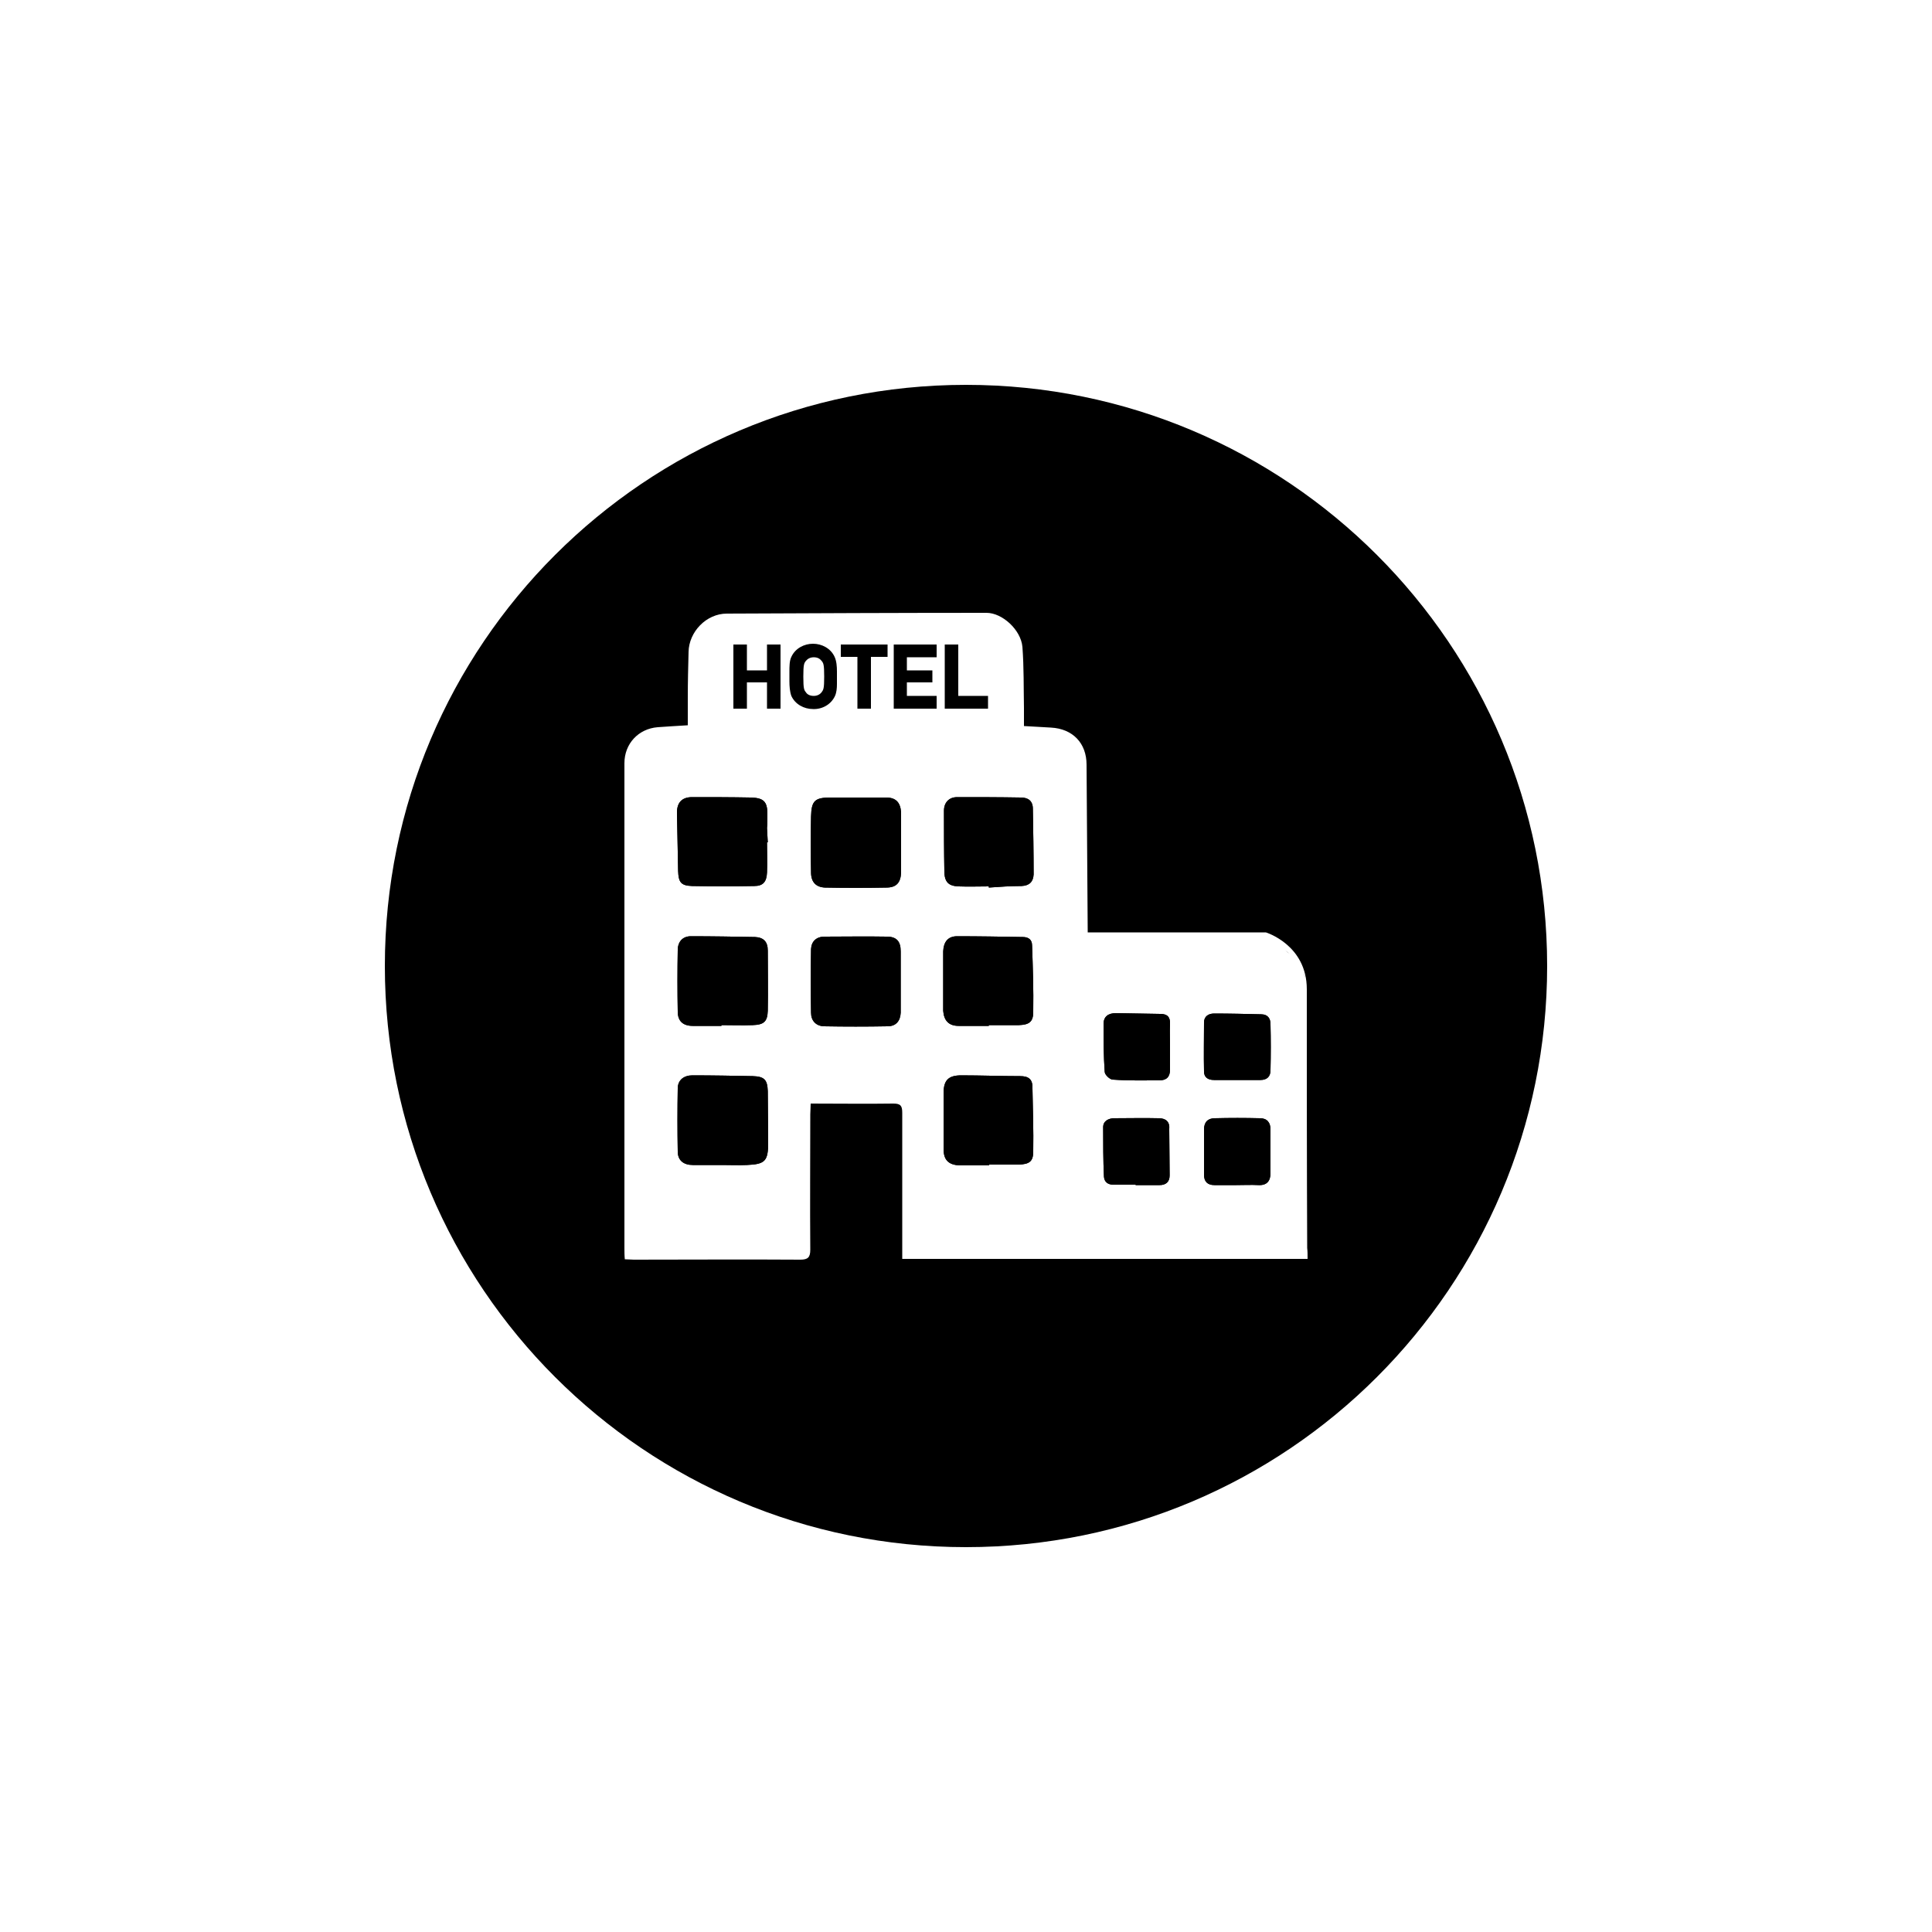 <svg xmlns="http://www.w3.org/2000/svg" x="0px" y="0px" viewBox="0 0 500 500" xml:space="preserve"><g>
<path d="M332.6,245.9c0.4,0.3,0.8,0.7,1.2,1C333.4,246.6,333,246.3,332.6,245.9L332.6,245.9z"/>
<path d="M337.3,251.7c0.2,0.5,0.4,1,0.5,1.4C337.7,252.6,337.5,252.1,337.3,251.7L337.3,251.7z"/>
<path d="M338,253.8c0.2,0.7,0.3,1.4,0.3,2.1C338.3,255.2,338.2,254.5,338,253.8L338,253.8z"/>
<path d="M229.5,242.4c-5.4-0.1-10.7,0-16.1,0c-2.1,0-3.4,1.2-3.5,3.2c-0.1,5.5-0.1,11,0,16.5c0,2,1.2,3.4,3.3,3.5
c5.5,0.1,11,0.1,16.5,0c2.2,0,3.3-1.4,3.4-3.5c0-2.7,0-5.4,0-8c0-2.6,0-5.2,0-7.8C233.1,243.6,232,242.4,229.5,242.4L229.5,242.4z"/>
<path d="M198.6,210.7c0-3.3-1-4.2-4.3-4.3c-5.1-0.1-10.1-0.1-15.2-0.1c-2.6,0-3.9,1.4-3.9,4c0.1,5,0.2,10.1,0.3,15.1
c0.1,2.9,0.7,3.8,3.6,3.9c5.4,0.1,10.7,0.1,16.1,0c2.3,0,3.2-1.1,3.3-3.5c0.1-2.6,0-5.2,0-7.8c0.1,0,0.1,0,0.2,0
c-0.1-1.2-0.1-2.4-0.2-3.7C198.6,213.2,198.6,212,198.6,210.7L198.6,210.7z"/>
<path d="M248.1,229.4c2.6,0.1,5.2,0,7.8,0c0,0.1,0,0.2,0,0.3c2.8-0.2,5.6-0.4,8.5-0.4c2-0.1,3-1.1,3.1-3c0-5.7-0.1-11.3-0.2-17
c0-2.1-1.3-2.9-3.1-2.9c-5.5-0.1-11-0.1-16.5-0.1c-2.1,0-3.4,1.4-3.4,3.5c0,5.2,0,10.4,0.1,15.6
C244.4,228.3,245.5,229.3,248.1,229.4L248.1,229.4z"/>
<path d="M194.8,278.5c-5.2-0.1-10.4-0.2-15.6-0.2c-2.2,0-3.8,1.2-3.8,3.4c-0.1,5.4-0.1,10.9,0,16.3c0,2.3,1.5,3.5,3.9,3.5
c2.5,0,5.1,0,7.6,0c0,0,0,0,0,0c2.1,0,4.3,0.1,6.4,0c4.7-0.2,5.5-1,5.5-5.8c0-4.4-0.1-8.9-0.1-13.3
C198.6,279.4,197.8,278.6,194.8,278.5L194.8,278.5z"/>
<path d="M179.3,265.5c2.5,0,4.9,0,7.4,0c0-0.1,0-0.1,0-0.2c2.7,0,5.4,0.1,8.1,0c2.9-0.1,3.8-0.9,3.9-3.7c0.1-5.2,0-10.4,0-15.6
c0-2.3-1.1-3.4-3.3-3.5c-5.5-0.1-11-0.2-16.6-0.2c-2.2,0-3.4,1.5-3.4,3.6c-0.1,5.3-0.1,10.6,0,15.9
C175.4,264.3,176.8,265.5,179.3,265.5L179.3,265.5z"/>
<path d="M248.1,265.5c2.6,0,5.2,0,7.8,0c0-0.1,0-0.1,0-0.2c2.6,0,5.2,0,7.8,0c2.6-0.1,3.7-0.8,3.7-3.4c0.1-5.7-0.1-11.5-0.3-17.2
c0-1.5-0.9-2.2-2.4-2.2c-5.7-0.1-11.3-0.2-17-0.2c-2.4,0-3.5,1.5-3.6,3.9c0,5.1,0,10.3,0,15.4C244.3,264.2,245.6,265.5,248.1,265.5
L248.1,265.5z"/>
<path d="M314.2,279.5c2,0,4,0,6,0c0,0,0,0,0,0c2,0,4,0,6,0c1.7,0,2.6-0.9,2.6-2.5c0.1-4,0.1-8,0-12c0-1.4-0.7-2.5-2.4-2.5
c-4.1-0.1-8.1-0.2-12.2-0.2c-1.4,0-2.6,0.7-2.6,2.3c0,4.2-0.1,8.4,0,12.7C311.6,278.8,312.6,279.5,314.2,279.5L314.2,279.5z"/>
<path d="M326.1,289.4c-3.9-0.1-7.8-0.1-11.7,0c-1.8,0-2.8,1-2.8,2.9c0,3.9,0,7.8,0,11.7c0,1.8,0.9,2.7,2.7,2.7c1.9,0,3.8,0,5.7,0
c1.9,0,3.8-0.1,5.7,0c2.2,0.1,3.1-1.1,3.1-3.1c0-3.8,0-7.5,0-11.3C328.8,290.5,327.9,289.4,326.1,289.4L326.1,289.4z"/>
<path d="M299.9,289.4c-3.8-0.1-7.7,0-11.5,0c-1.5,0-2.9,0.7-2.9,2.3c0,4.3,0,8.5,0.2,12.8c0.1,1.4,1,2.1,2.5,2.1c1.9,0,3.8,0,5.7,0
c0,0,0,0,0,0.1c2.1,0,4.1,0,6.2,0c1.6,0,2.6-0.8,2.6-2.5c0-4-0.1-8-0.1-11.9C302.8,290.3,301.7,289.4,299.9,289.4L299.9,289.4z"/>
<path d="M229.3,206.4c-4.8,0-9.5,0-14.3,0c-4.1,0-5,0.8-5.1,4.9c-0.1,4.8-0.1,9.6,0,14.5c0,2.5,1.3,3.8,3.6,3.9
c5.3,0.1,10.6,0.1,15.9,0c2.6,0,3.7-1.3,3.8-3.9c0-2.5,0-5.1,0-7.6c0-2.7,0-5.4,0-8C233,207.6,231.8,206.4,229.3,206.4L229.3,206.4
z"/>
<path d="M288,279.4c4,0.3,8,0.2,12,0.2c1.9,0,2.8-0.9,2.8-2.8c0-2,0-4,0-6c0-1.9-0.1-3.8,0-5.7c0.1-1.9-0.7-2.7-2.5-2.7
c-3.8-0.1-7.7-0.1-11.5-0.2c-2,0-3.2,0.9-3.2,2.8c0,4.1,0,8.3,0.3,12.4C285.9,278.1,287.2,279.4,288,279.4L288,279.4z"/>
<path d="M264,278.5c-5.1,0-10.1-0.2-15.2-0.2c-3.3,0-4.6,1.2-4.6,4.6c0,4.8,0,9.7,0,14.5c0,2.8,1.3,4.1,4.2,4.2c2.5,0,5.1,0,7.6,0
c0-0.1,0-0.1,0-0.2c2.5,0,5,0,7.6,0c2.8-0.1,3.8-0.8,3.8-3.4c0.1-5.4-0.1-10.9-0.2-16.3C267.3,279.3,266.2,278.5,264,278.5
L264,278.5z"/>
<path d="M292.8,243.2c-0.3,0-0.6,0-1,0h0.4C292.4,243.2,292.6,243.2,292.8,243.2L292.8,243.2z"/>
<path d="M300.4,243.1c0.5,0,1,0,1.5,0C301.4,243.1,300.9,243.1,300.4,243.1L300.4,243.1z"/>
<path d="M295.7,243.1c0.5,0,1.1,0,1.6,0C296.8,243.1,296.2,243.1,295.7,243.1L295.7,243.1z"/>
<path d="M229.3,206.4c-4.8,0-9.5,0-14.3,0c-4.1,0-5,0.8-5.1,4.9c-0.1,4.8-0.1,9.6,0,14.5c0,2.5,1.3,3.8,3.6,3.9
c5.3,0.1,10.6,0.1,15.9,0c2.6,0,3.7-1.3,3.8-3.9c0-2.5,0-5.1,0-7.6c0-2.7,0-5.4,0-8C233,207.6,231.8,206.4,229.3,206.4L229.3,206.4
z"/>
<path d="M233.1,246.1c0-2.5-1.1-3.7-3.6-3.7c-5.4-0.1-10.7,0-16.1,0c-2.1,0-3.4,1.2-3.5,3.2c-0.1,5.5-0.1,11,0,16.5
c0,2,1.2,3.4,3.3,3.5c5.5,0.1,11,0.1,16.5,0c2.2,0,3.3-1.4,3.4-3.5c0-2.7,0-5.4,0-8C233.1,251.3,233.1,248.7,233.1,246.1
L233.1,246.1z"/>
<path d="M248.1,229.4c2.6,0.1,5.2,0,7.8,0c0,0.1,0,0.2,0,0.3c2.8-0.2,5.6-0.4,8.5-0.4c2-0.1,3-1.1,3.1-3c0-5.7-0.1-11.3-0.2-17
c0-2.1-1.3-2.9-3.1-2.9c-5.5-0.1-11-0.1-16.5-0.1c-2.1,0-3.4,1.4-3.4,3.5c0,5.2,0,10.4,0.1,15.6
C244.4,228.3,245.5,229.3,248.1,229.4L248.1,229.4z"/>
<path d="M179.3,265.5c2.5,0,4.9,0,7.4,0c0-0.1,0-0.1,0-0.2c2.7,0,5.4,0.1,8.1,0c2.9-0.1,3.8-0.9,3.9-3.7c0.1-5.2,0-10.4,0-15.6
c0-2.3-1.1-3.4-3.3-3.5c-5.5-0.1-11-0.2-16.6-0.2c-2.2,0-3.4,1.5-3.4,3.6c-0.1,5.3-0.1,10.6,0,15.9
C175.4,264.3,176.8,265.5,179.3,265.5L179.3,265.5z"/>
<path d="M248.1,265.5c2.6,0,5.2,0,7.8,0c0-0.1,0-0.1,0-0.2c2.6,0,5.2,0,7.8,0c2.6-0.1,3.7-0.8,3.7-3.4c0.1-5.7-0.1-11.5-0.3-17.2
c0-1.5-0.9-2.2-2.4-2.2c-5.7-0.1-11.3-0.2-17-0.2c-2.4,0-3.5,1.5-3.6,3.9c0,5.1,0,10.3,0,15.4C244.3,264.2,245.6,265.5,248.1,265.5
L248.1,265.5z"/>
<path d="M198.6,210.7c0-3.3-1-4.2-4.3-4.3c-5.1-0.1-10.1-0.1-15.2-0.1c-2.6,0-3.9,1.4-3.9,4c0.1,5,0.2,10.1,0.3,15.1
c0.1,2.9,0.7,3.8,3.6,3.9c5.4,0.1,10.7,0.1,16.1,0c2.3,0,3.2-1.1,3.3-3.5c0.1-2.6,0-5.2,0-7.8c0.1,0,0.1,0,0.2,0
c-0.1-1.2-0.1-2.4-0.2-3.7C198.6,213.2,198.6,212,198.6,210.7L198.6,210.7z"/>
<path d="M194.8,278.5c-5.2-0.1-10.4-0.2-15.6-0.2c-2.2,0-3.8,1.2-3.8,3.4c-0.1,5.4-0.1,10.9,0,16.3c0,2.3,1.5,3.5,3.9,3.5
c2.5,0,5.1,0,7.6,0c0,0,0,0,0,0c2.1,0,4.3,0.1,6.4,0c4.7-0.2,5.5-1,5.5-5.8c0-4.4-0.1-8.9-0.1-13.3
C198.6,279.4,197.8,278.6,194.8,278.5L194.8,278.5z"/>
<path d="M326.1,289.4c-3.9-0.1-7.8-0.1-11.7,0c-1.8,0-2.8,1-2.8,2.9c0,3.9,0,7.8,0,11.7c0,1.8,0.9,2.7,2.7,2.7c1.9,0,3.8,0,5.7,0
c1.9,0,3.8-0.1,5.7,0c2.2,0.1,3.1-1.1,3.1-3.1c0-3.8,0-7.5,0-11.3C328.8,290.5,327.9,289.4,326.1,289.4L326.1,289.4z"/>
<path d="M299.9,289.4c-3.8-0.1-7.7,0-11.5,0c-1.5,0-2.9,0.7-2.9,2.3c0,4.3,0,8.5,0.2,12.8c0.1,1.4,1,2.1,2.5,2.1c1.9,0,3.8,0,5.7,0
c0,0,0,0,0,0.1c2.1,0,4.1,0,6.2,0c1.6,0,2.6-0.8,2.6-2.5c0-4-0.1-8-0.1-11.9C302.8,290.3,301.7,289.4,299.9,289.4L299.9,289.4z"/>
<path d="M264,278.5c-5.1,0-10.1-0.2-15.2-0.2c-3.3,0-4.6,1.2-4.6,4.6c0,4.8,0,9.7,0,14.5c0,2.8,1.3,4.1,4.2,4.2c2.5,0,5.1,0,7.6,0
c0-0.1,0-0.1,0-0.2c2.5,0,5,0,7.6,0c2.8-0.1,3.8-0.8,3.8-3.4c0.1-5.4-0.1-10.9-0.2-16.3C267.3,279.3,266.2,278.5,264,278.5
L264,278.5z"/>
<path d="M314.2,279.5c2,0,4,0,6,0c0,0,0,0,0,0c2,0,4,0,6,0c1.7,0,2.6-0.9,2.6-2.5c0.1-4,0.1-8,0-12c0-1.4-0.7-2.5-2.4-2.5
c-4.1-0.1-8.1-0.2-12.2-0.2c-1.4,0-2.6,0.7-2.6,2.3c0,4.2-0.1,8.4,0,12.7C311.6,278.8,312.6,279.5,314.2,279.5L314.2,279.5z"/>
<path d="M288,279.4c4,0.3,8,0.2,12,0.2c1.9,0,2.8-0.9,2.8-2.8c0-2,0-4,0-6c0-1.9-0.1-3.8,0-5.7c0.1-1.9-0.7-2.7-2.5-2.7
c-3.8-0.1-7.7-0.1-11.5-0.2c-2,0-3.2,0.9-3.2,2.8c0,4.1,0,8.3,0.3,12.4C285.9,278.1,287.2,279.4,288,279.4L288,279.4z"/>
<polygon points="198.5,173.5 193.3,173.5 193.3,166.8 189.8,166.8 189.8,183.4 193.3,183.4 193.3,176.6 198.5,176.6 198.5,183.4 
202,183.4 202,166.8 198.5,166.8 198.5,173.5"/>
<path d="M208.6,179.2c-0.5-0.6-0.7-0.9-0.7-4.1c0-3.2,0.2-3.5,0.7-4.1c0.4-0.5,1.1-0.9,2-0.9c1,0,1.6,0.4,2,0.9
c0.5,0.6,0.7,0.9,0.7,4.1c0,3.2-0.2,3.4-0.7,4.1c-0.4,0.5-1.1,0.9-2,0.9C209.6,180.1,208.9,179.7,208.6,179.2L208.6,179.2z
M216.1,180.1c0.4-0.9,0.5-2,0.5-3.1c0-0.3,0-0.5,0-0.9v-2.3c0-1.3-0.1-2.7-0.6-3.8c-1-2.2-3.3-3.4-5.6-3.4c-2.3,0-4.6,1.2-5.6,3.4
c-0.5,1-0.5,2.5-0.5,3.8v2.5c0,1.3,0.1,2.7,0.5,3.8c1,2.2,3.3,3.4,5.6,3.4C212.8,183.6,215.1,182.3,216.1,180.1L216.1,180.1z"/>
<polygon points="221.9,183.4 225.4,183.4 225.4,170 229.7,170 229.7,166.8 217.6,166.8 217.6,170 221.9,170 221.9,183.4"/>
<polygon points="231.3,183.4 242.4,183.4 242.4,180.1 234.7,180.1 234.7,176.6 241.3,176.6 241.3,173.5 234.7,173.5 234.7,170.1
242.4,170.1 242.4,166.8 231.3,166.8 231.3,183.4"/>
<polygon points="255.7,180.1 248,180.1 248,166.8 244.5,166.8 244.5,183.4 255.7,183.4 255.7,180.1"/>
<path d="M338.4,325.8c-35,0-69.8,0-104.9,0c0-1,0-1.9,0-2.8c0-11.7,0-23.3,0-35c0-1.8-0.4-2.4-2.3-2.4c-7,0.1-14.1,0-21.4,0
c0,1.1-0.1,2-0.1,2.8c0,11.7-0.1,23.3,0,35c0,2-0.6,2.6-2.6,2.6c-14.4-0.1-28.7,0-43.1,0c-0.7,0-1.4-0.1-2.3-0.1
c-0.1-1-0.1-2-0.1-2.9c0-41.8,0-83.7,0-125.5c0-5,3.6-8.9,8.6-9.3c2.4-0.2,4.9-0.3,7.8-0.5c0-2.5,0-4.9,0-7.3
c0-3.9,0.1-7.8,0.2-11.7c0.1-5.2,4.6-9.9,9.9-9.9c22.4-0.1,44.8-0.2,67.2-0.2c4.1,0,8.9,4.4,9.3,8.8c0.4,5.3,0.3,10.6,0.4,15.9
c0,1.4,0,2.9,0,4.6c2.4,0.1,4.7,0.3,7,0.4c5.6,0.3,9.2,4,9.2,9.6c0.1,14.5,0.2,29,0.3,43.4h46.1c0,0,10.6,3.2,10.6,14.7
c0,0.3,0,0.6,0,0.9c0,22,0,44.1,0.1,66.1C338.4,323.8,338.4,324.6,338.4,325.8L338.4,325.8z M250,99.6
c-83.1,0-150.4,67.3-150.4,150.4c0,83.1,67.3,150.4,150.4,150.4c83.1,0,150.4-67.3,150.4-150.4C400.4,166.9,333.1,99.6,250,99.6
L250,99.6z"/>
</g></svg>